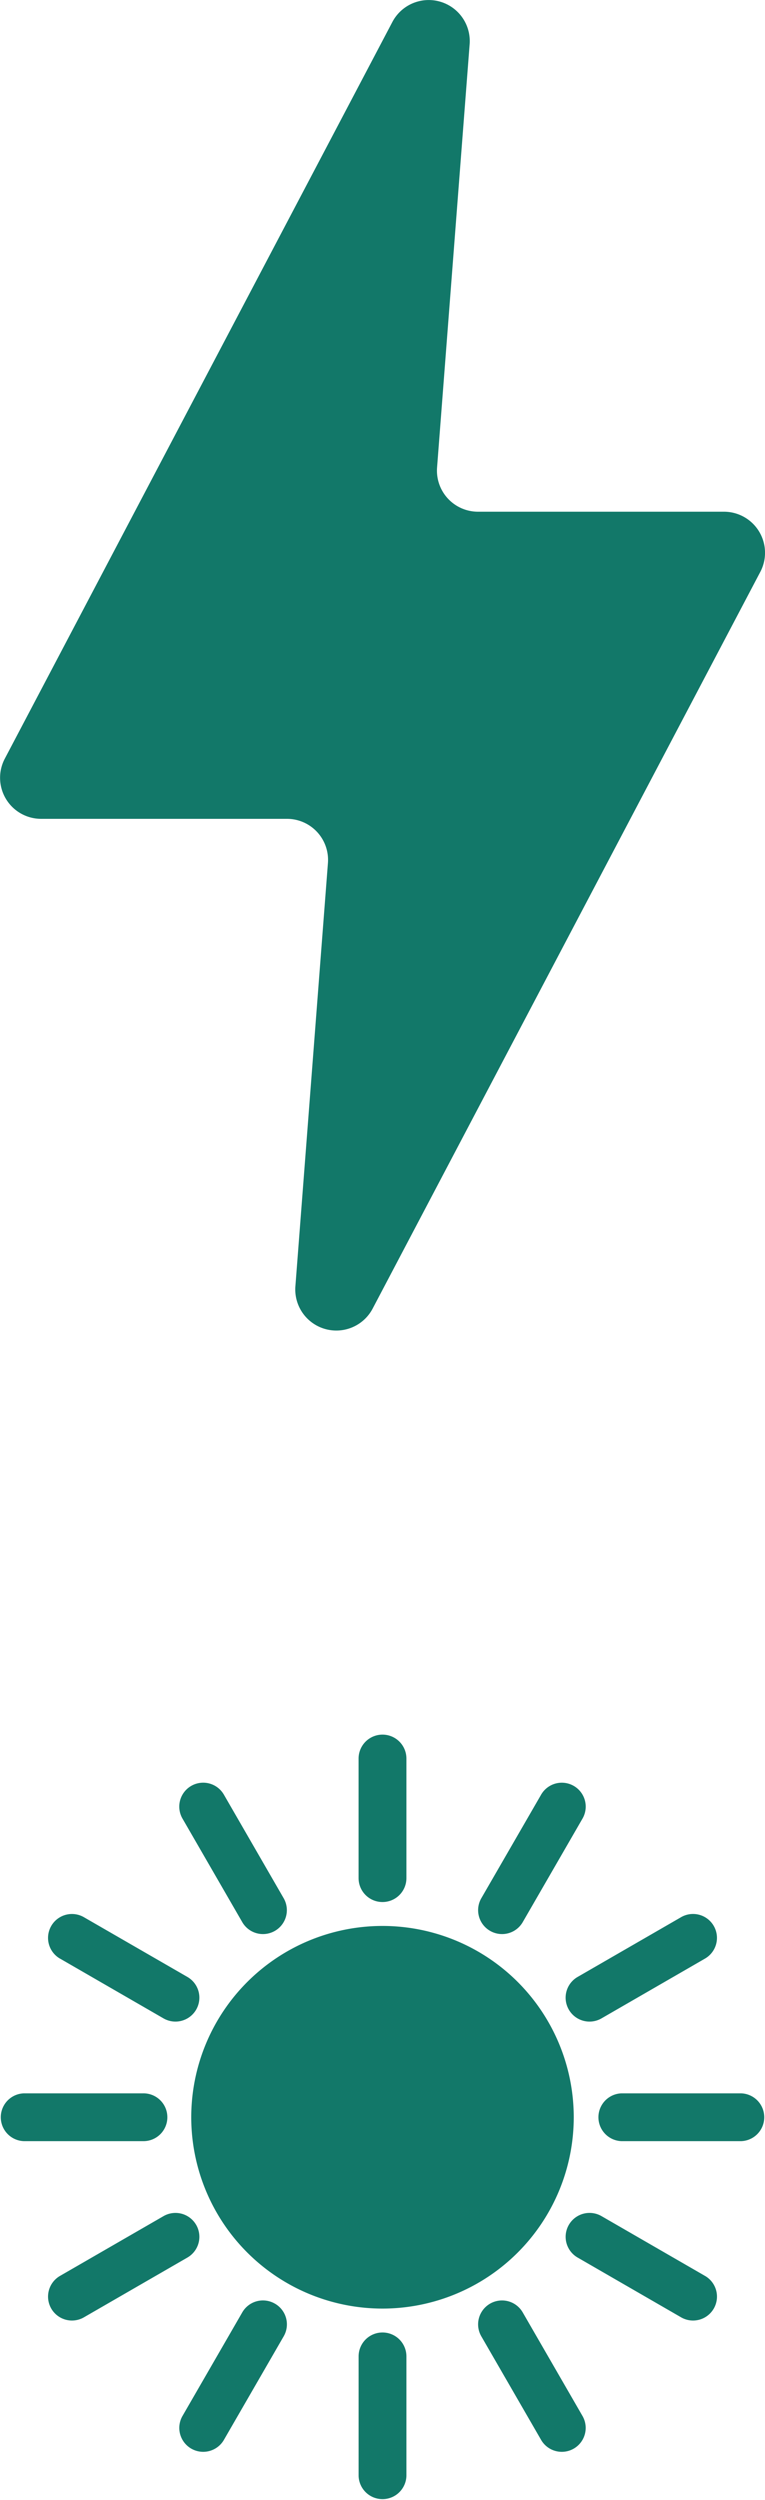 <svg xmlns="http://www.w3.org/2000/svg" xmlns:xlink="http://www.w3.org/1999/xlink" width="30" height="98" viewBox="0 0 30 98">
  <defs>
    <clipPath id="clip-path">
      <rect id="Rectangle_583" data-name="Rectangle 583" width="30" height="52.16" fill="#127869"/>
    </clipPath>
    <clipPath id="clip-path-2">
      <rect id="Rectangle_601" data-name="Rectangle 601" width="30" height="30" fill="#127869"/>
    </clipPath>
  </defs>
  <g id="Group_2054" data-name="Group 2054" transform="translate(-864 -8574)">
    <g id="Group_386" data-name="Group 386" transform="translate(864 8574)">
      <g id="Group_385" data-name="Group 385" clip-path="url(#clip-path)">
        <path id="Path_347" data-name="Path 347" d="M15.386.864.188,29.741A1.61,1.61,0,0,0,1.613,32.1h9.641a1.61,1.61,0,0,1,1.606,1.734L11.584,50.423a1.61,1.61,0,0,0,3.031.874l15.2-28.876a1.61,1.61,0,0,0-1.425-2.361H18.746a1.61,1.61,0,0,1-1.606-1.734L18.417,1.738A1.61,1.61,0,0,0,15.386.864" transform="translate(0 0)" fill="#127869"/>
      </g>
    </g>
    <g id="Group_404" data-name="Group 404" transform="translate(864 8642)">
      <g id="Group_403" data-name="Group 403" clip-path="url(#clip-path-2)">
        <path id="Path_361" data-name="Path 361" d="M15.938,6.563a.937.937,0,0,0,.938-.937V.938A.938.938,0,0,0,15,.938V5.625a.937.937,0,0,0,.938.938" transform="translate(-0.938)" fill="#127869"/>
        <path id="Path_362" data-name="Path 362" d="M15.938,25a.937.937,0,0,0-.937.938v4.688a.938.938,0,0,0,1.875,0V25.938A.937.937,0,0,0,15.938,25" transform="translate(-0.938 -1.563)" fill="#127869"/>
        <path id="Path_363" data-name="Path 363" d="M9.969,7.476a.937.937,0,0,0,1.624-.937L9.249,2.479a.937.937,0,0,0-1.624.938Z" transform="translate(-0.469 -0.126)" fill="#127869"/>
        <path id="Path_364" data-name="Path 364" d="M21.749,24.129a.937.937,0,0,0-1.624.938l2.344,4.059a.937.937,0,1,0,1.624-.937Z" transform="translate(-1.25 -1.479)" fill="#127869"/>
        <path id="Path_365" data-name="Path 365" d="M2.479,9.249l4.059,2.344a.937.937,0,0,0,.938-1.624L3.416,7.626a.937.937,0,0,0-.937,1.624" transform="translate(-0.126 -0.469)" fill="#127869"/>
        <path id="Path_366" data-name="Path 366" d="M29.126,22.469l-4.059-2.344a.937.937,0,0,0-.937,1.624l4.059,2.344a.937.937,0,0,0,.938-1.624" transform="translate(-1.479 -1.25)" fill="#127869"/>
        <path id="Path_367" data-name="Path 367" d="M6.563,15.938A.937.937,0,0,0,5.625,15H.938a.938.938,0,0,0,0,1.875H5.625a.937.937,0,0,0,.938-.937" transform="translate(0 -0.938)" fill="#127869"/>
        <path id="Path_368" data-name="Path 368" d="M30.625,15H25.938a.938.938,0,0,0,0,1.875h4.688a.938.938,0,0,0,0-1.875" transform="translate(-1.563 -0.938)" fill="#127869"/>
        <path id="Path_369" data-name="Path 369" d="M7.819,20.469a.937.937,0,0,0-1.281-.343L2.479,22.469a.937.937,0,1,0,.938,1.624l4.059-2.344a.938.938,0,0,0,.343-1.281" transform="translate(-0.126 -1.25)" fill="#127869"/>
        <path id="Path_370" data-name="Path 370" d="M23.786,11.25a.937.937,0,0,0,1.281.343l4.059-2.344a.937.937,0,1,0-.937-1.624L24.129,9.969a.938.938,0,0,0-.343,1.281" transform="translate(-1.479 -0.469)" fill="#127869"/>
        <path id="Path_371" data-name="Path 371" d="M11.25,23.786a.936.936,0,0,0-1.281.343L7.626,28.188a.937.937,0,1,0,1.624.938l2.344-4.059a.936.936,0,0,0-.343-1.281" transform="translate(-0.469 -1.479)" fill="#127869"/>
        <path id="Path_372" data-name="Path 372" d="M20.469,7.819a.937.937,0,0,0,1.281-.343l2.344-4.059a.937.937,0,1,0-1.624-.937L20.126,6.538a.936.936,0,0,0,.343,1.281" transform="translate(-1.25 -0.126)" fill="#127869"/>
        <path id="Path_373" data-name="Path 373" d="M15.5,8A7.5,7.5,0,1,0,23,15.5,7.5,7.5,0,0,0,15.5,8" transform="translate(-0.5 -0.5)" fill="#127869"/>
      </g>
    </g>
  </g>
</svg>
